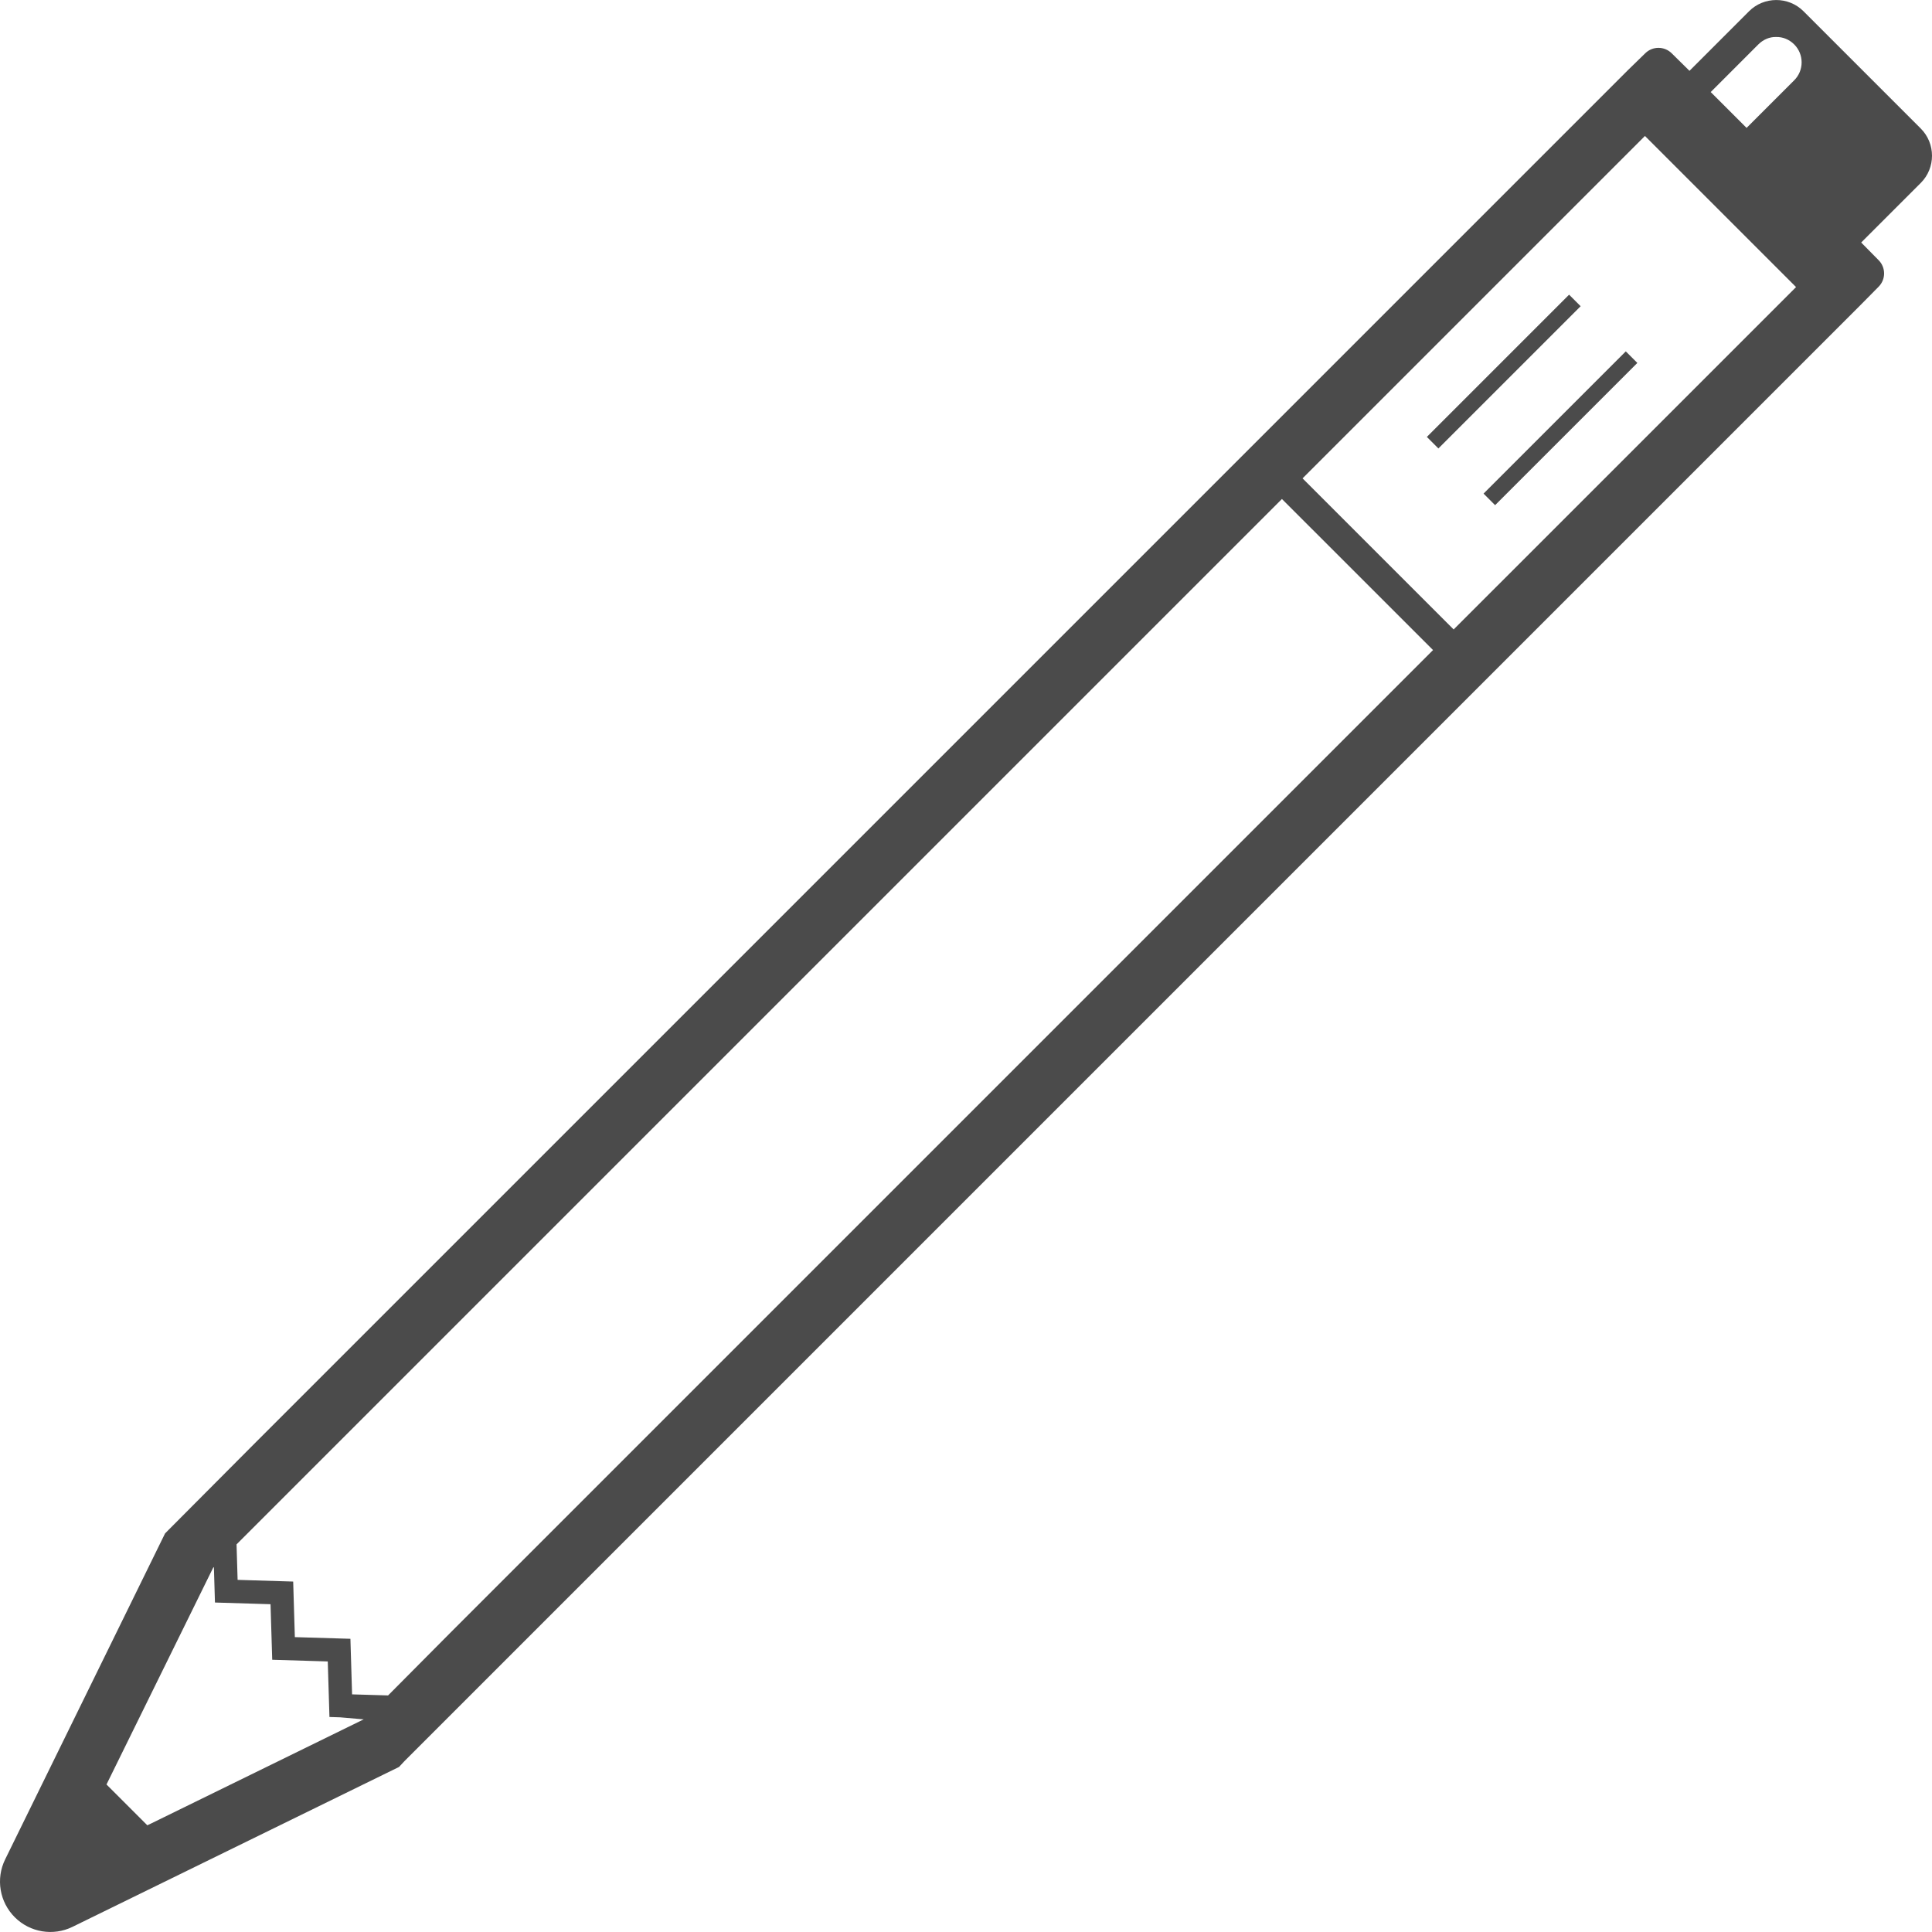 <svg width="80" height="80" viewBox="0 0 80 80" fill="none" xmlns="http://www.w3.org/2000/svg">
<g id="&#227;&#129;&#136;&#227;&#130;&#147;&#227;&#129;&#178;&#227;&#130;&#154;&#227;&#129;&#164;&#227;&#129;&#174;&#227;&#130;&#164;&#227;&#131;&#169;&#227;&#130;&#185;&#227;&#131;&#136;&#227;&#130;&#162;&#227;&#130;&#164;&#227;&#130;&#179;&#227;&#131;&#179; 3 (1) 1" clip-path="url(#clip0_202_800)">
<g id="Group">
<path id="Vector" d="M67.32 14.55L61.431 20.439L61.909 20.918L67.756 15.071L67.781 15.046L67.799 15.028L67.32 14.55Z" fill="#4B4B4B"/>
<path id="Vector_2" d="M65.433 12.698L65.451 12.68L64.973 12.202L59.083 18.092L59.561 18.57L65.433 12.698Z" fill="#4B4B4B"/>
<path id="Vector_3" d="M16.523 73.166L16.745 72.927L77.059 12.612L77.792 11.87C78.091 11.567 78.091 11.079 77.792 10.776L77.068 10.042L79.535 7.575C80.155 6.956 80.155 5.942 79.535 5.322L74.678 0.465C74.055 -0.158 73.039 -0.149 72.425 0.465L69.958 2.933L69.221 2.206C68.919 1.908 68.434 1.906 68.13 2.202L67.389 2.924L10.608 59.705L6.835 63.495L0.213 76.994C-0.181 77.797 -0.019 78.763 0.617 79.394C1.247 80.019 2.206 80.177 3.003 79.786L16.523 73.166ZM74.294 3.325L72.322 5.296L70.837 3.812L72.809 1.839C73.014 1.635 73.279 1.524 73.543 1.532C73.824 1.524 74.089 1.635 74.294 1.839C74.704 2.249 74.704 2.915 74.294 3.325ZM60.206 26.051L60.193 26.065L53.936 19.808L68.114 5.63L68.575 6.091L70.052 7.568L74.371 11.887L60.206 26.051ZM12.209 67.79L12.14 65.489L9.839 65.419L9.795 63.949L53.082 20.662L59.339 26.918L18.58 67.677L16.07 70.204L14.579 70.16L14.51 67.859L12.209 67.79ZM8.857 64.887L8.901 66.357L11.202 66.427L11.272 68.727L13.572 68.797L13.642 71.097L14.084 71.111L15.06 71.195L6.263 75.504L6.101 75.581H6.1L4.41 73.892V73.891L8.824 64.92L8.857 64.887Z" fill="#4B4B4B"/>
</g>
</g>
<defs>
<clipPath id="clip0_202_800">
<rect width="80" height="80" fill="white"/>
</clipPath>
</defs>
</svg>
